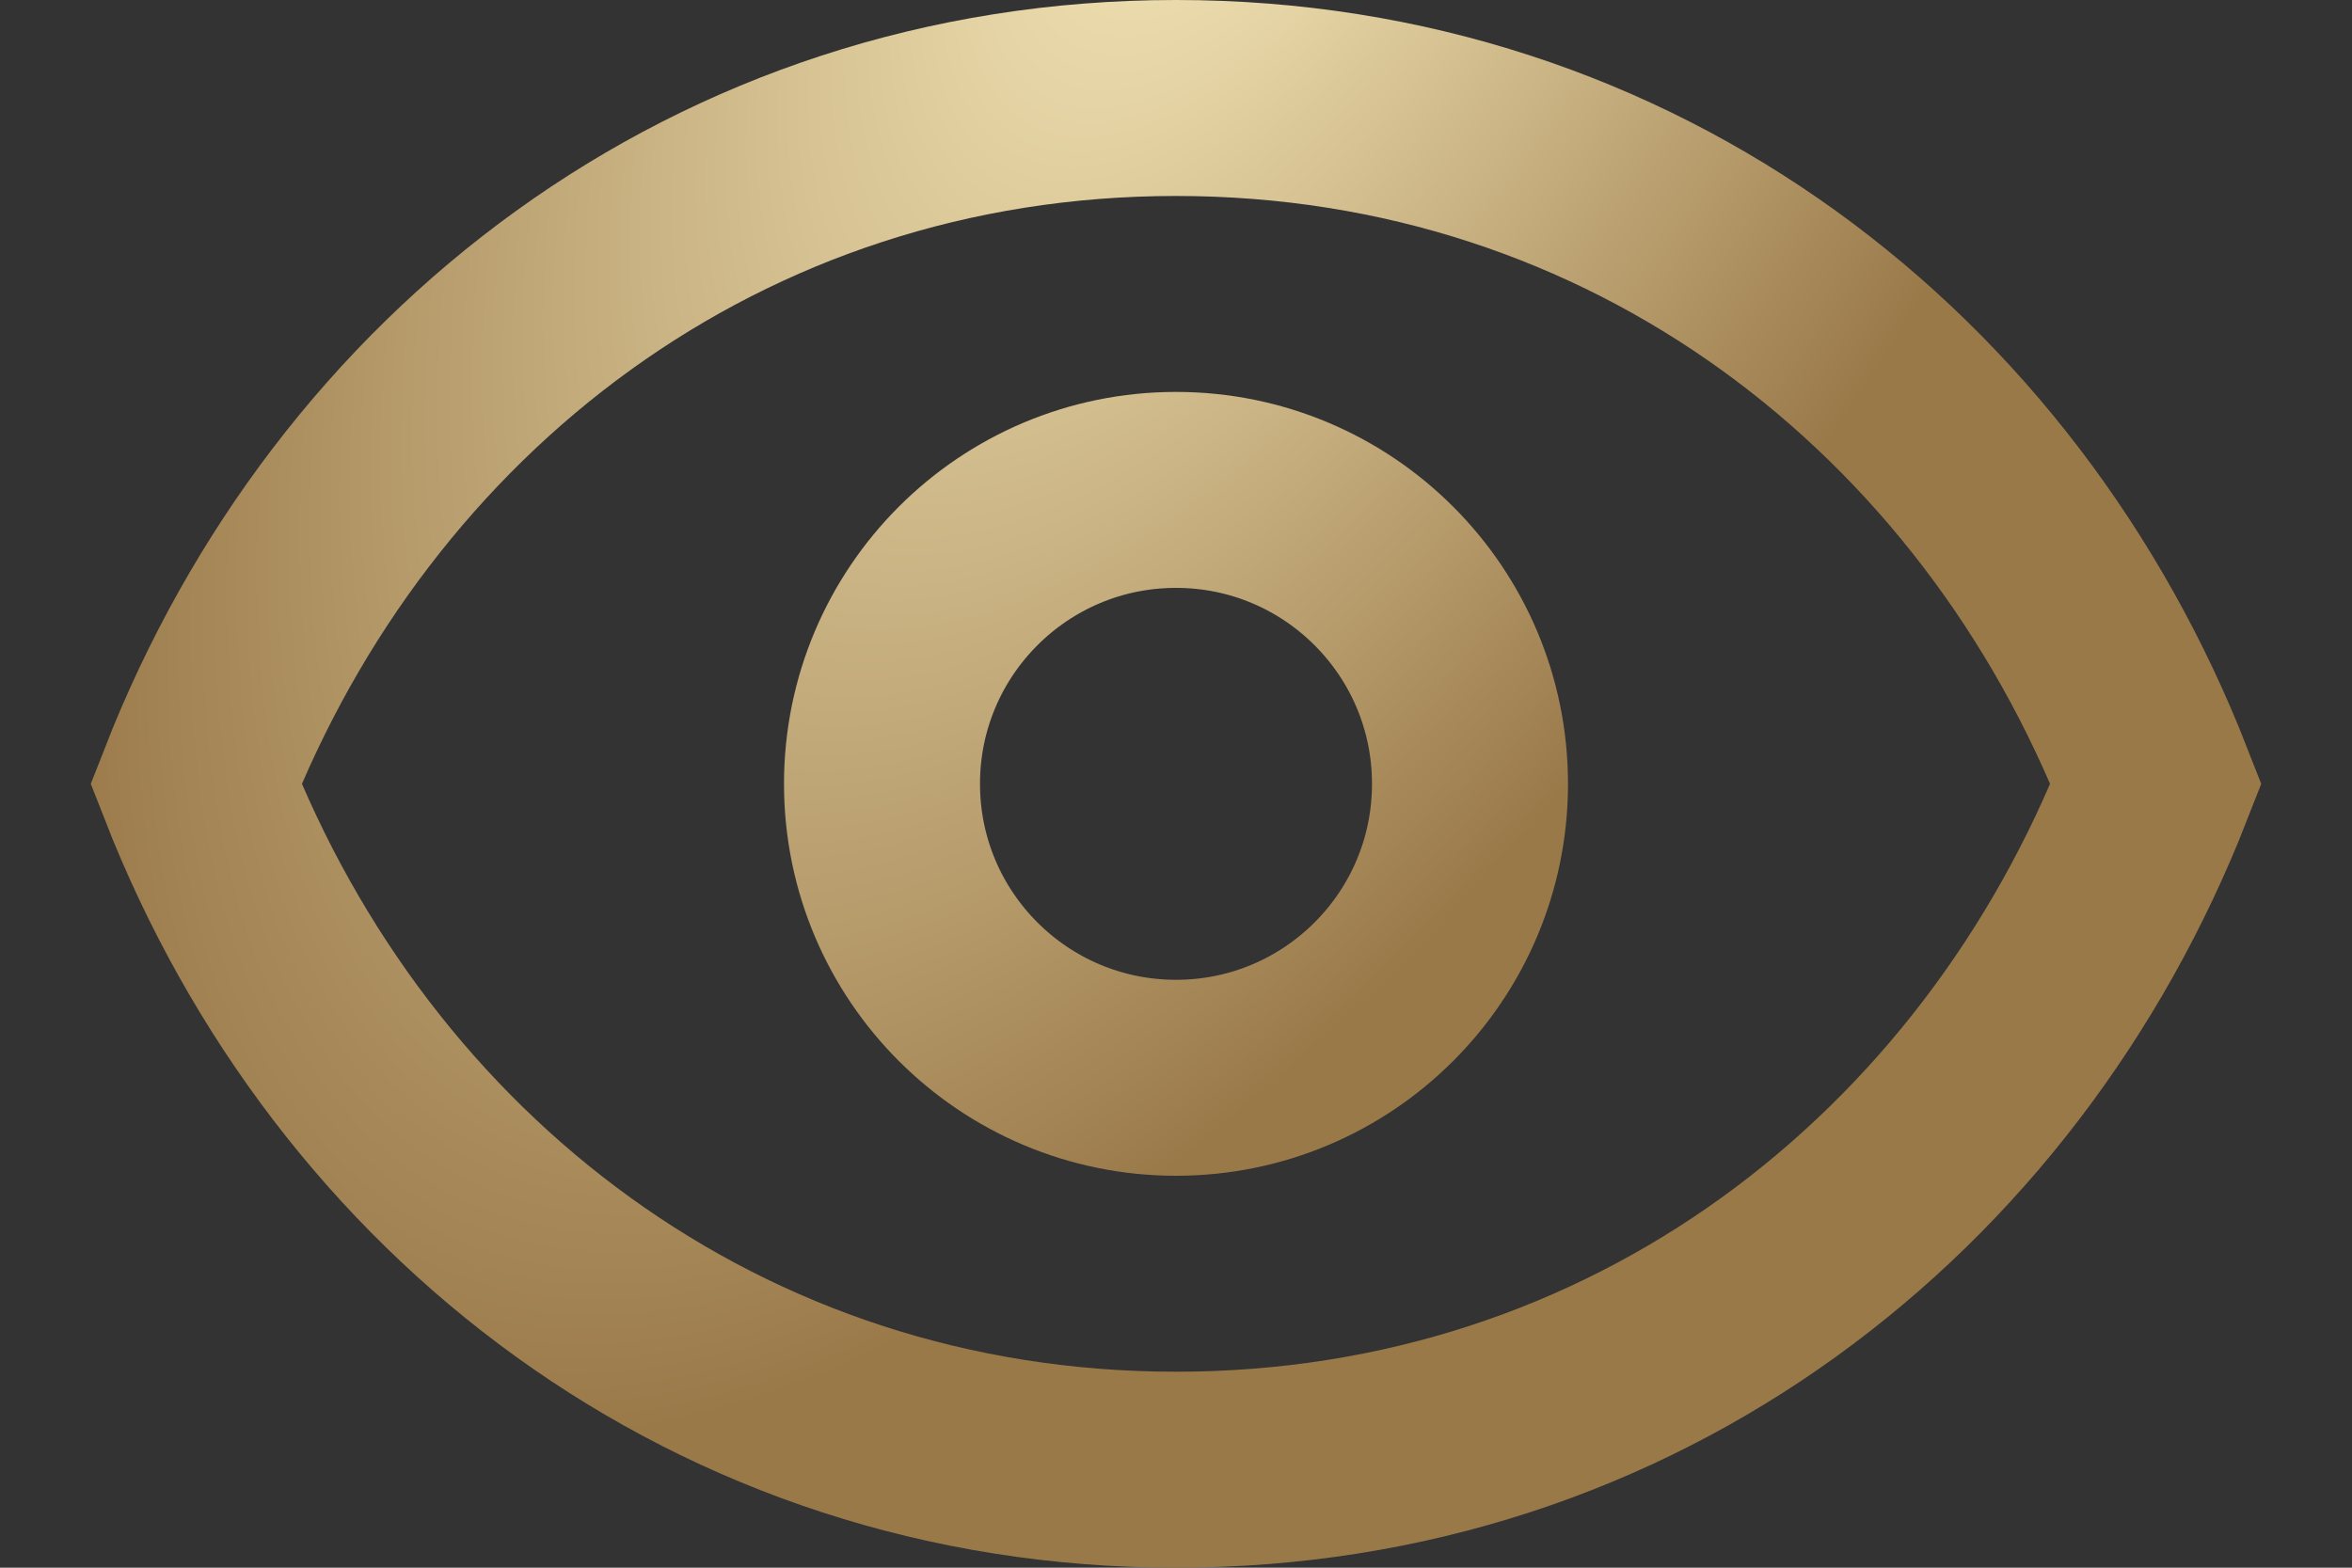 <svg xmlns="http://www.w3.org/2000/svg" width="24" height="16" viewBox="0 0 24 16" fill="none"><rect x="0" y="0" width="24" height="16" fill="#333333" stroke="none"/><path d="M15 8C15 9.657 13.657 11 12 11C10.343 11 9 9.657 9 8C9 6.343 10.343 5 12 5C13.657 5 15 6.343 15 8Z" stroke="url(#paint0_radial_269_1026)" stroke-width="2"></path><path d="M2 8C3.6 3.903 7.336 1 12 1C16.664 1 20.4 3.903 22 8C20.4 12.097 16.664 15 12 15C7.336 15 3.6 12.097 2 8Z" stroke="url(#paint1_radial_269_1026)" stroke-width="2"></path><defs><radialGradient id="paint0_radial_269_1026" cx="0" cy="0" r="1" gradientUnits="userSpaceOnUse" gradientTransform="translate(12.87 -3.057) rotate(118.556) scale(19.471 8.87)"><stop stop-color="#FCF0C1"></stop><stop offset="1" stop-color="#9A7949"></stop></radialGradient><radialGradient id="paint1_radial_269_1026" cx="0" cy="0" r="1" gradientUnits="userSpaceOnUse" gradientTransform="translate(12.87 -3.057) rotate(118.556) scale(19.471 8.87)"><stop stop-color="#FCF0C1"></stop><stop offset="1" stop-color="#9A7949"></stop></radialGradient></defs></svg>